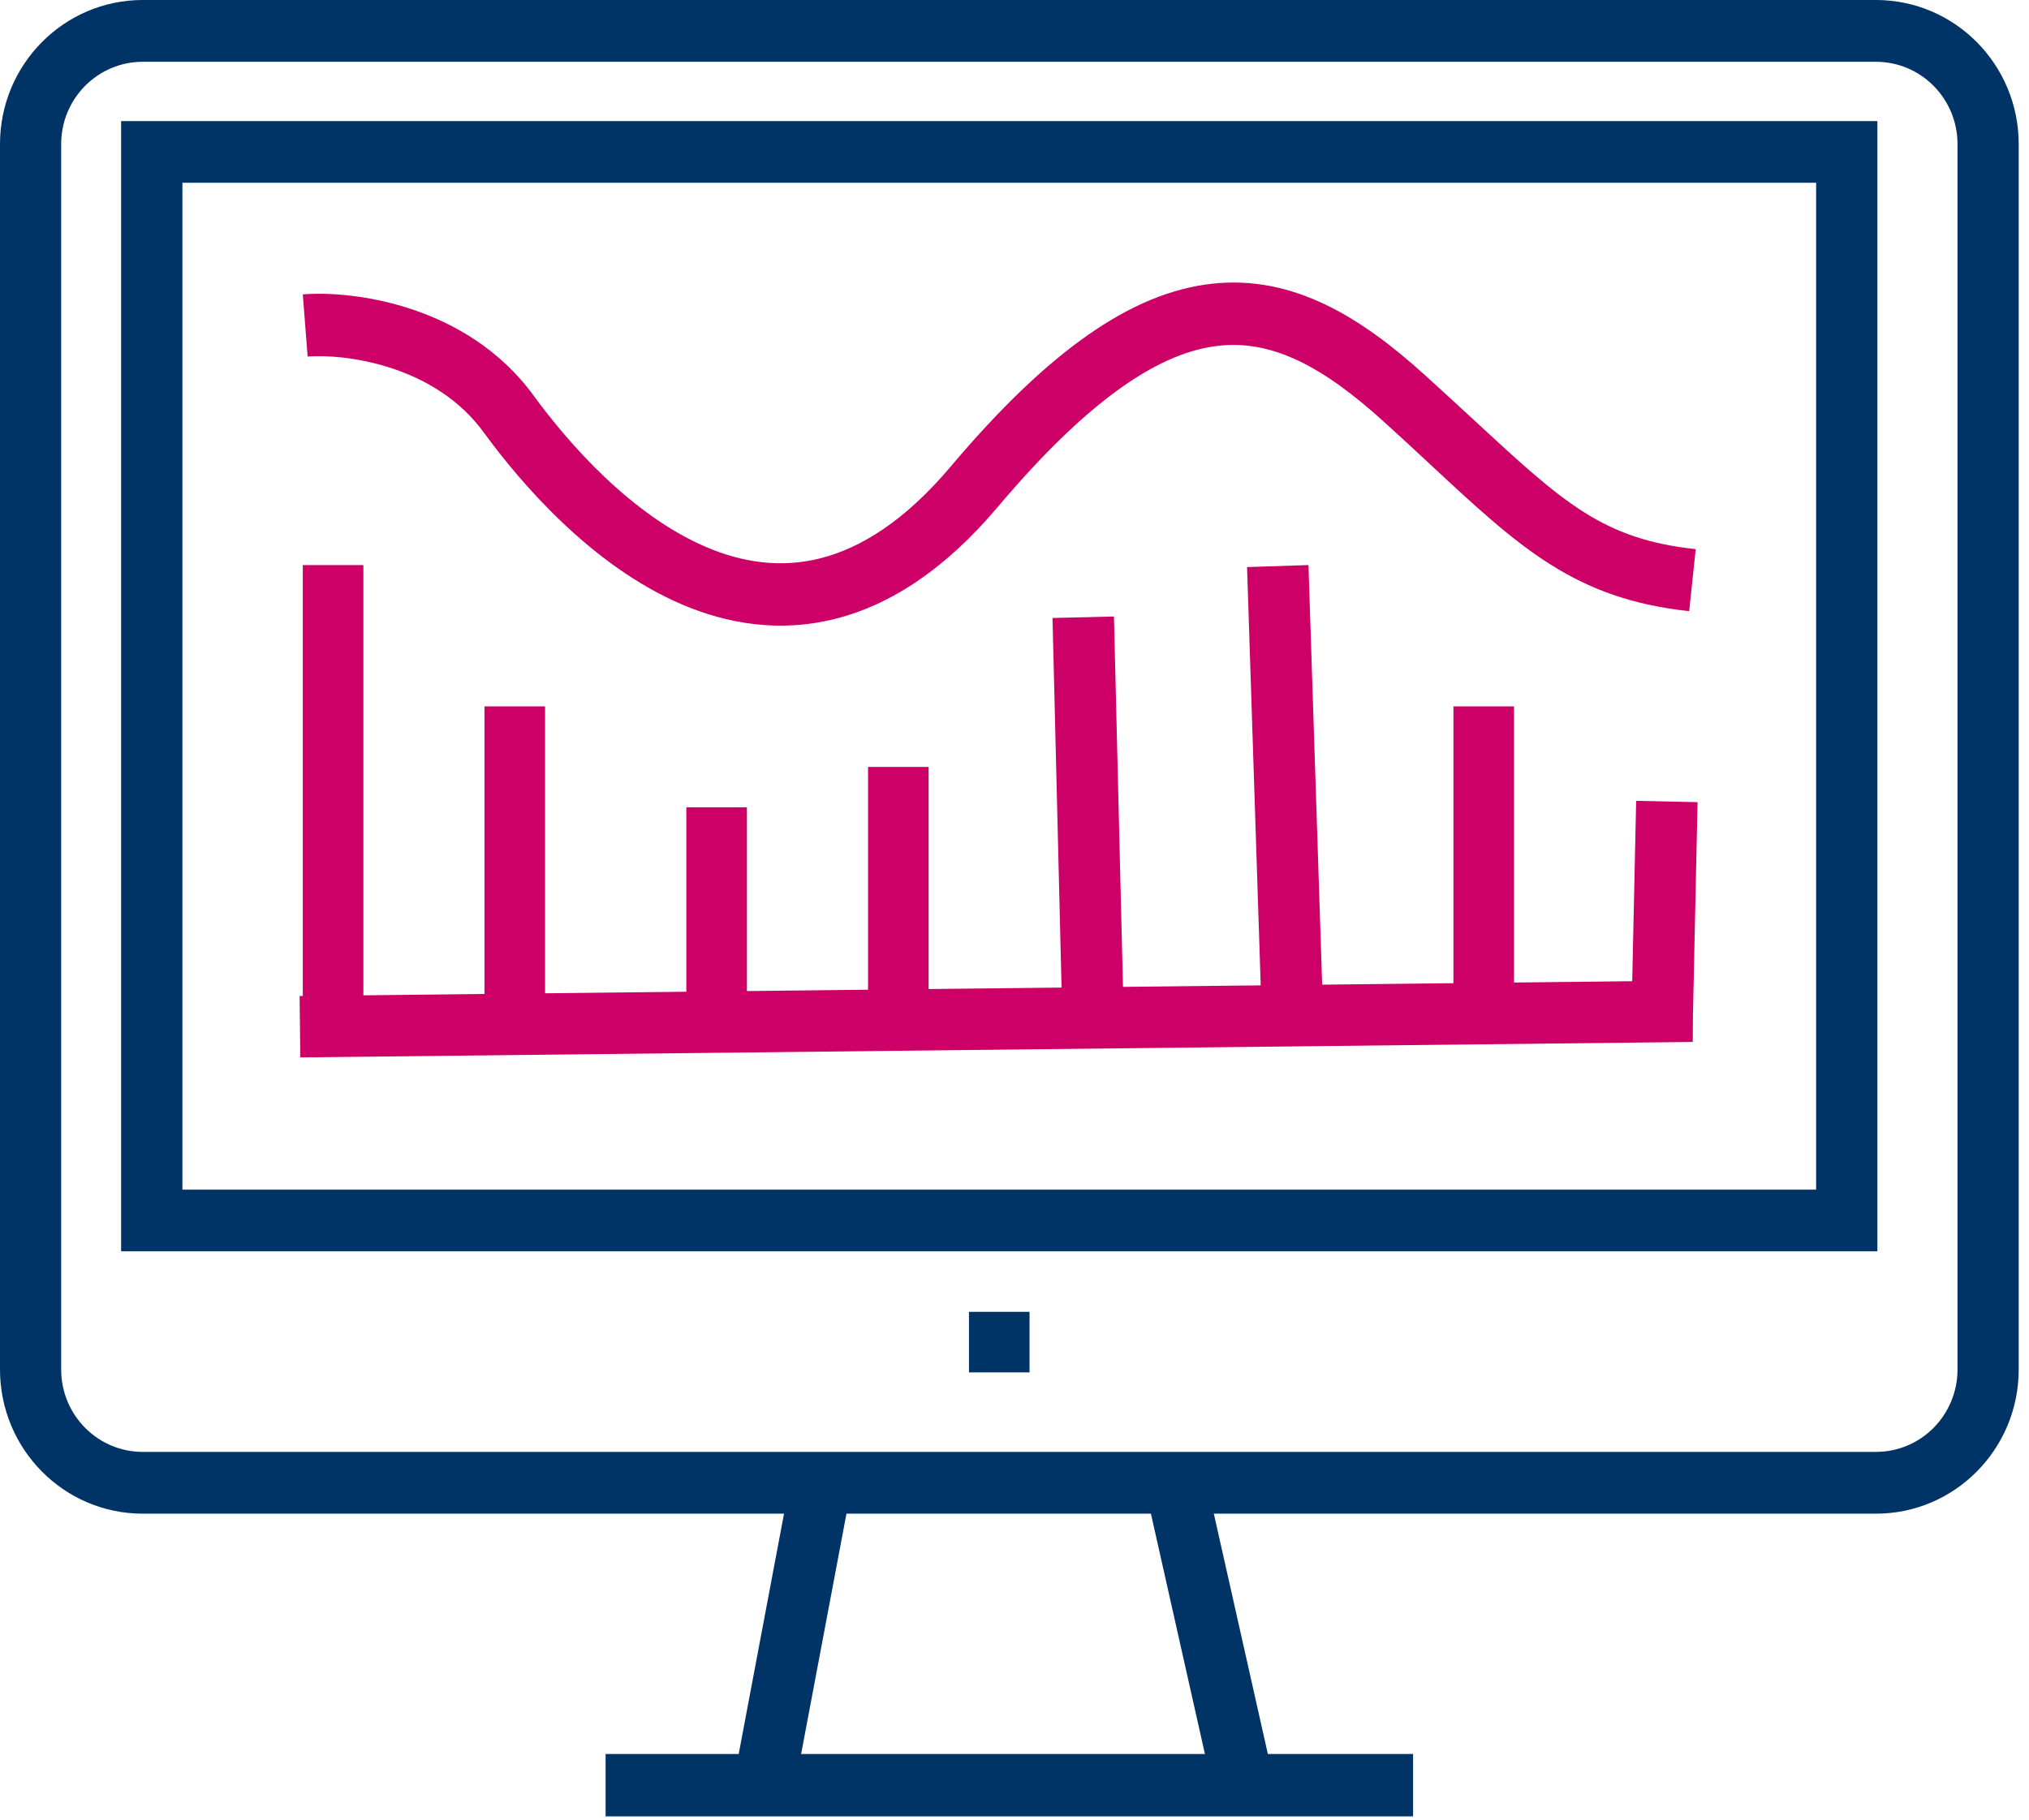 <svg xmlns="http://www.w3.org/2000/svg" width="68" height="61" viewBox="0 0 68 61" fill="none"><path fill-rule="evenodd" clip-rule="evenodd" d="M10.148 34.504V18.943H12.178V34.504H10.148Z" fill="#CC0066"></path><path fill-rule="evenodd" clip-rule="evenodd" d="M16.237 34.504L16.237 23.679L18.267 23.679L18.267 34.504L16.237 34.504Z" fill="#CC0066"></path><path fill-rule="evenodd" clip-rule="evenodd" d="M23.002 34.504L23.002 27.062L25.032 27.062L25.032 34.504L23.002 34.504Z" fill="#CC0066"></path><path fill-rule="evenodd" clip-rule="evenodd" d="M29.092 34.504L29.092 25.709L31.121 25.709L31.121 34.504L29.092 34.504Z" fill="#CC0066"></path><path fill-rule="evenodd" clip-rule="evenodd" d="M35.618 34.785L35.274 20.716L37.333 20.666L37.676 34.735L35.618 34.785Z" fill="#CC0066"></path><path fill-rule="evenodd" clip-rule="evenodd" d="M42.309 34.794L41.794 19.009L43.852 18.942L44.367 34.727L42.309 34.794Z" fill="#CC0066"></path><path fill-rule="evenodd" clip-rule="evenodd" d="M48.711 34.504L48.711 23.679L50.741 23.679L50.741 34.504L48.711 34.504Z" fill="#CC0066"></path><path fill-rule="evenodd" clip-rule="evenodd" d="M54.662 34.738L54.834 26.845L56.892 26.89L56.721 34.782L54.662 34.738Z" fill="#CC0066"></path><path fill-rule="evenodd" clip-rule="evenodd" d="M56.732 34.928L10.064 35.446L10.041 33.388L56.709 32.869L56.732 34.928Z" fill="#CC0066"></path><path fill-rule="evenodd" clip-rule="evenodd" d="M40.843 11.59C38.98 11.795 36.638 13.204 33.443 16.989C31.673 19.088 29.839 20.279 27.993 20.744C26.143 21.211 24.395 20.92 22.851 20.26C19.817 18.962 17.444 16.183 16.21 14.492C15.405 13.389 14.275 12.724 13.139 12.348C11.995 11.969 10.912 11.905 10.31 11.952L10.148 9.868C11.013 9.799 12.371 9.892 13.785 10.361C15.206 10.832 16.749 11.707 17.877 13.252C19.058 14.871 21.157 17.264 23.658 18.334C24.881 18.858 26.166 19.05 27.491 18.716C28.821 18.381 30.304 17.487 31.868 15.633C35.143 11.752 37.933 9.807 40.619 9.511C43.354 9.21 45.631 10.652 47.751 12.571C48.365 13.127 48.916 13.636 49.419 14.101C52.404 16.86 53.715 18.073 56.83 18.408L56.611 20.487C52.78 20.075 50.943 18.367 47.964 15.597C47.469 15.136 46.942 14.646 46.369 14.128C44.349 12.3 42.659 11.39 40.843 11.59Z" fill="#CC0066"></path><path fill-rule="evenodd" clip-rule="evenodd" d="M62.871 2.071H4.784C3.274 2.071 2.05 3.307 2.05 4.832V45.908C2.05 47.434 3.274 48.67 4.784 48.67H62.871C64.381 48.67 65.604 47.434 65.604 45.908V4.832C65.604 3.307 64.381 2.071 62.871 2.071ZM4.784 0C2.142 0 0 2.164 0 4.832V45.908C0 48.577 2.142 50.741 4.784 50.741H62.871C65.513 50.741 67.655 48.577 67.655 45.908V4.832C67.655 2.164 65.513 0 62.871 0H4.784Z" fill="#003366"></path><path fill-rule="evenodd" clip-rule="evenodd" d="M40.382 58.797L38.221 49.178L40.224 48.711L42.491 58.797H47.358V60.889H20.296V58.797H24.757L26.652 48.747L28.67 49.142L26.849 58.797H40.382Z" fill="#003366"></path><path fill-rule="evenodd" clip-rule="evenodd" d="M32.474 46.005V43.975H34.504V46.005H32.474Z" fill="#003366"></path><path fill-rule="evenodd" clip-rule="evenodd" d="M60.866 6.126H6.113V39.879H60.866V6.126ZM4.059 4.059V41.946H62.919V4.059H4.059Z" fill="#003366"></path></svg>